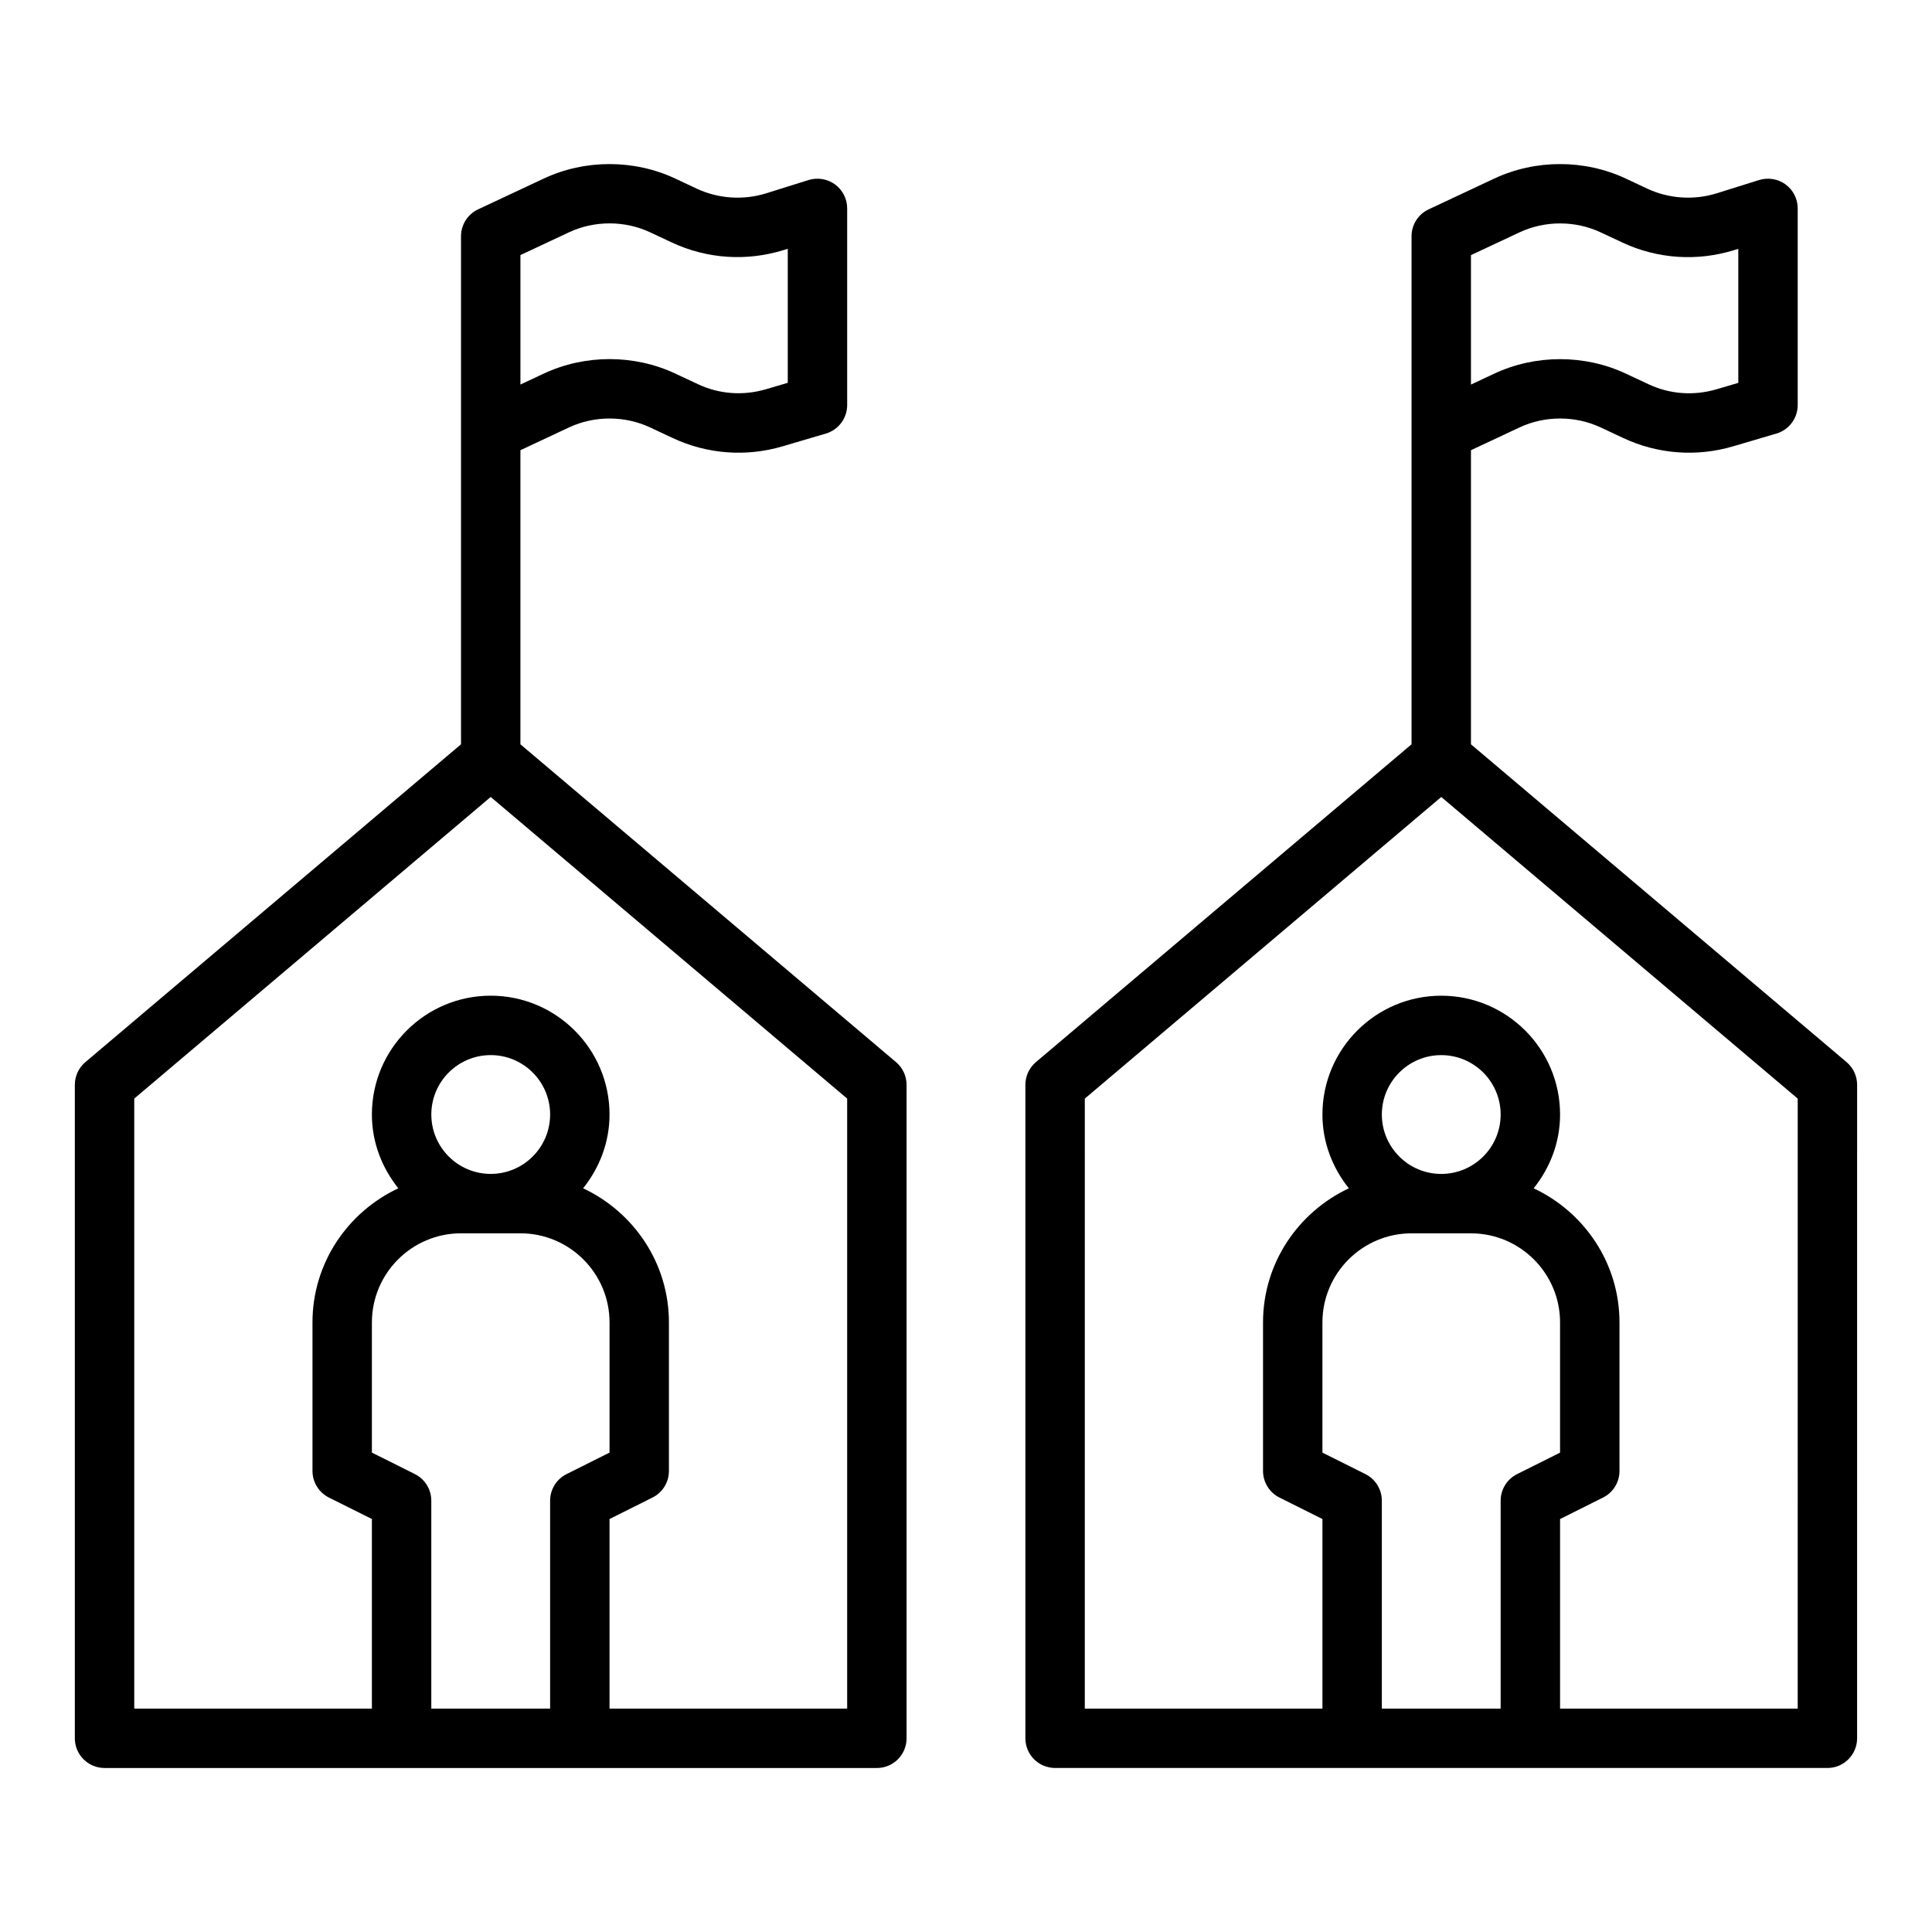 <?xml version="1.0" encoding="UTF-8"?>
<!-- Uploaded to: ICON Repo, www.svgrepo.com, Generator: ICON Repo Mixer Tools -->
<svg fill="#000000" width="800px" height="800px" version="1.1" viewBox="144 144 512 512" xmlns="http://www.w3.org/2000/svg">
 <g>
  <path d="m171.71 612.54h204.67c4.352 0 7.871-3.527 7.871-7.871v-173.18c0-2.312-1.023-4.512-2.785-6.008l-99.551-84.23v-77.941l12.879-6.039c6.723-3.148 14.762-3.148 21.484 0l6.031 2.824c9.078 4.266 19.422 5.039 29.078 2.188l11.477-3.387c3.344-0.984 5.644-4.055 5.644-7.551v-52.121c0-2.504-1.188-4.856-3.211-6.344-2.016-1.48-4.621-1.898-7.016-1.172l-11.234 3.519c-6.023 1.891-12.691 1.441-18.359-1.211l-5.738-2.691c-10.918-5.125-23.938-5.125-34.855 0l-17.406 8.164c-2.746 1.285-4.516 4.062-4.516 7.117v134.64l-99.551 84.23c-1.766 1.496-2.789 3.691-2.789 6.008v173.18c0 4.344 3.519 7.871 7.875 7.871zm82.238-77.895-11.391-5.691v-34.496c0-13.02 10.598-23.617 23.617-23.617h15.742c13.02 0 23.617 10.598 23.617 23.617v34.496l-11.391 5.699c-2.668 1.332-4.356 4.055-4.356 7.039v55.105h-31.488v-55.105c0-2.984-1.684-5.707-4.352-7.047zm20.098-79.547c-8.684 0-15.742-7.062-15.742-15.742 0-8.684 7.062-15.742 15.742-15.742 8.684 0 15.742 7.062 15.742 15.742 0 8.684-7.059 15.742-15.742 15.742zm7.871-243.5 12.879-6.039c6.723-3.148 14.762-3.148 21.484 0l5.738 2.691c9.32 4.375 19.875 5.07 29.742 1.992l1.004-0.312v35.52l-5.824 1.715c-6 1.762-12.375 1.289-17.949-1.34l-6.031-2.824c-5.453-2.559-11.438-3.836-17.426-3.836-5.992 0-11.973 1.281-17.43 3.84l-6.188 2.898zm-102.34 223.54 94.465-79.934 94.465 79.934v161.66h-62.977v-50.238l11.391-5.699c2.668-1.332 4.352-4.059 4.352-7.039v-39.359c0-15.742-9.352-29.262-22.742-35.551 4.316-5.394 7-12.133 7-19.555 0-17.367-14.121-31.488-31.488-31.488s-31.488 14.121-31.488 31.488c0 7.422 2.691 14.16 7 19.555-13.395 6.289-22.746 19.805-22.746 35.547v39.359c0 2.984 1.684 5.707 4.352 7.047l11.395 5.691v50.242h-62.977z"/>
  <path d="m533.82 341.25v-77.941l12.879-6.039c6.723-3.148 14.762-3.148 21.484 0l6.031 2.824c9.078 4.266 19.422 5.039 29.078 2.188l11.477-3.387c3.344-0.984 5.641-4.055 5.641-7.551v-52.121c0-2.504-1.188-4.856-3.211-6.344-2.016-1.48-4.629-1.898-7.016-1.172l-11.234 3.519c-6.023 1.891-12.691 1.441-18.359-1.211l-5.738-2.691c-10.918-5.125-23.938-5.125-34.855 0l-17.406 8.164c-2.742 1.285-4.516 4.062-4.516 7.117v134.64l-99.551 84.23c-1.762 1.496-2.785 3.691-2.785 6.008v173.18c0 4.344 3.519 7.871 7.871 7.871h204.67c4.352 0 7.871-3.527 7.871-7.871l0.004-173.18c0-2.312-1.023-4.512-2.785-6.008zm0-129.64 12.879-6.039c6.723-3.148 14.762-3.148 21.484 0l5.738 2.691c9.32 4.375 19.875 5.07 29.742 1.992l1.004-0.312v35.52l-5.824 1.715c-6 1.762-12.375 1.289-17.949-1.34l-6.031-2.824c-5.453-2.559-11.438-3.836-17.43-3.836s-11.973 1.281-17.43 3.84l-6.184 2.898zm-27.969 323.04-11.395-5.691v-34.496c0-13.02 10.598-23.617 23.617-23.617h15.742c13.02 0 23.617 10.598 23.617 23.617v34.496l-11.391 5.699c-2.668 1.332-4.352 4.055-4.352 7.039v55.105h-31.488v-55.105c0-2.984-1.684-5.707-4.352-7.047zm20.094-79.547c-8.684 0-15.742-7.062-15.742-15.742 0-8.684 7.062-15.742 15.742-15.742 8.684 0 15.742 7.062 15.742 15.742 0.004 8.684-7.059 15.742-15.742 15.742zm94.465 141.7h-62.977v-50.238l11.391-5.699c2.672-1.332 4.356-4.059 4.356-7.039v-39.359c0-15.742-9.352-29.262-22.742-35.551 4.312-5.394 6.996-12.133 6.996-19.555 0-17.367-14.121-31.488-31.488-31.488-17.367 0-31.488 14.121-31.488 31.488 0 7.422 2.691 14.16 7 19.555-13.391 6.289-22.742 19.805-22.742 35.547v39.359c0 2.984 1.684 5.707 4.352 7.047l11.391 5.691v50.242h-62.977l0.004-161.66 94.461-79.934 94.465 79.934z"/>
 </g>
</svg>